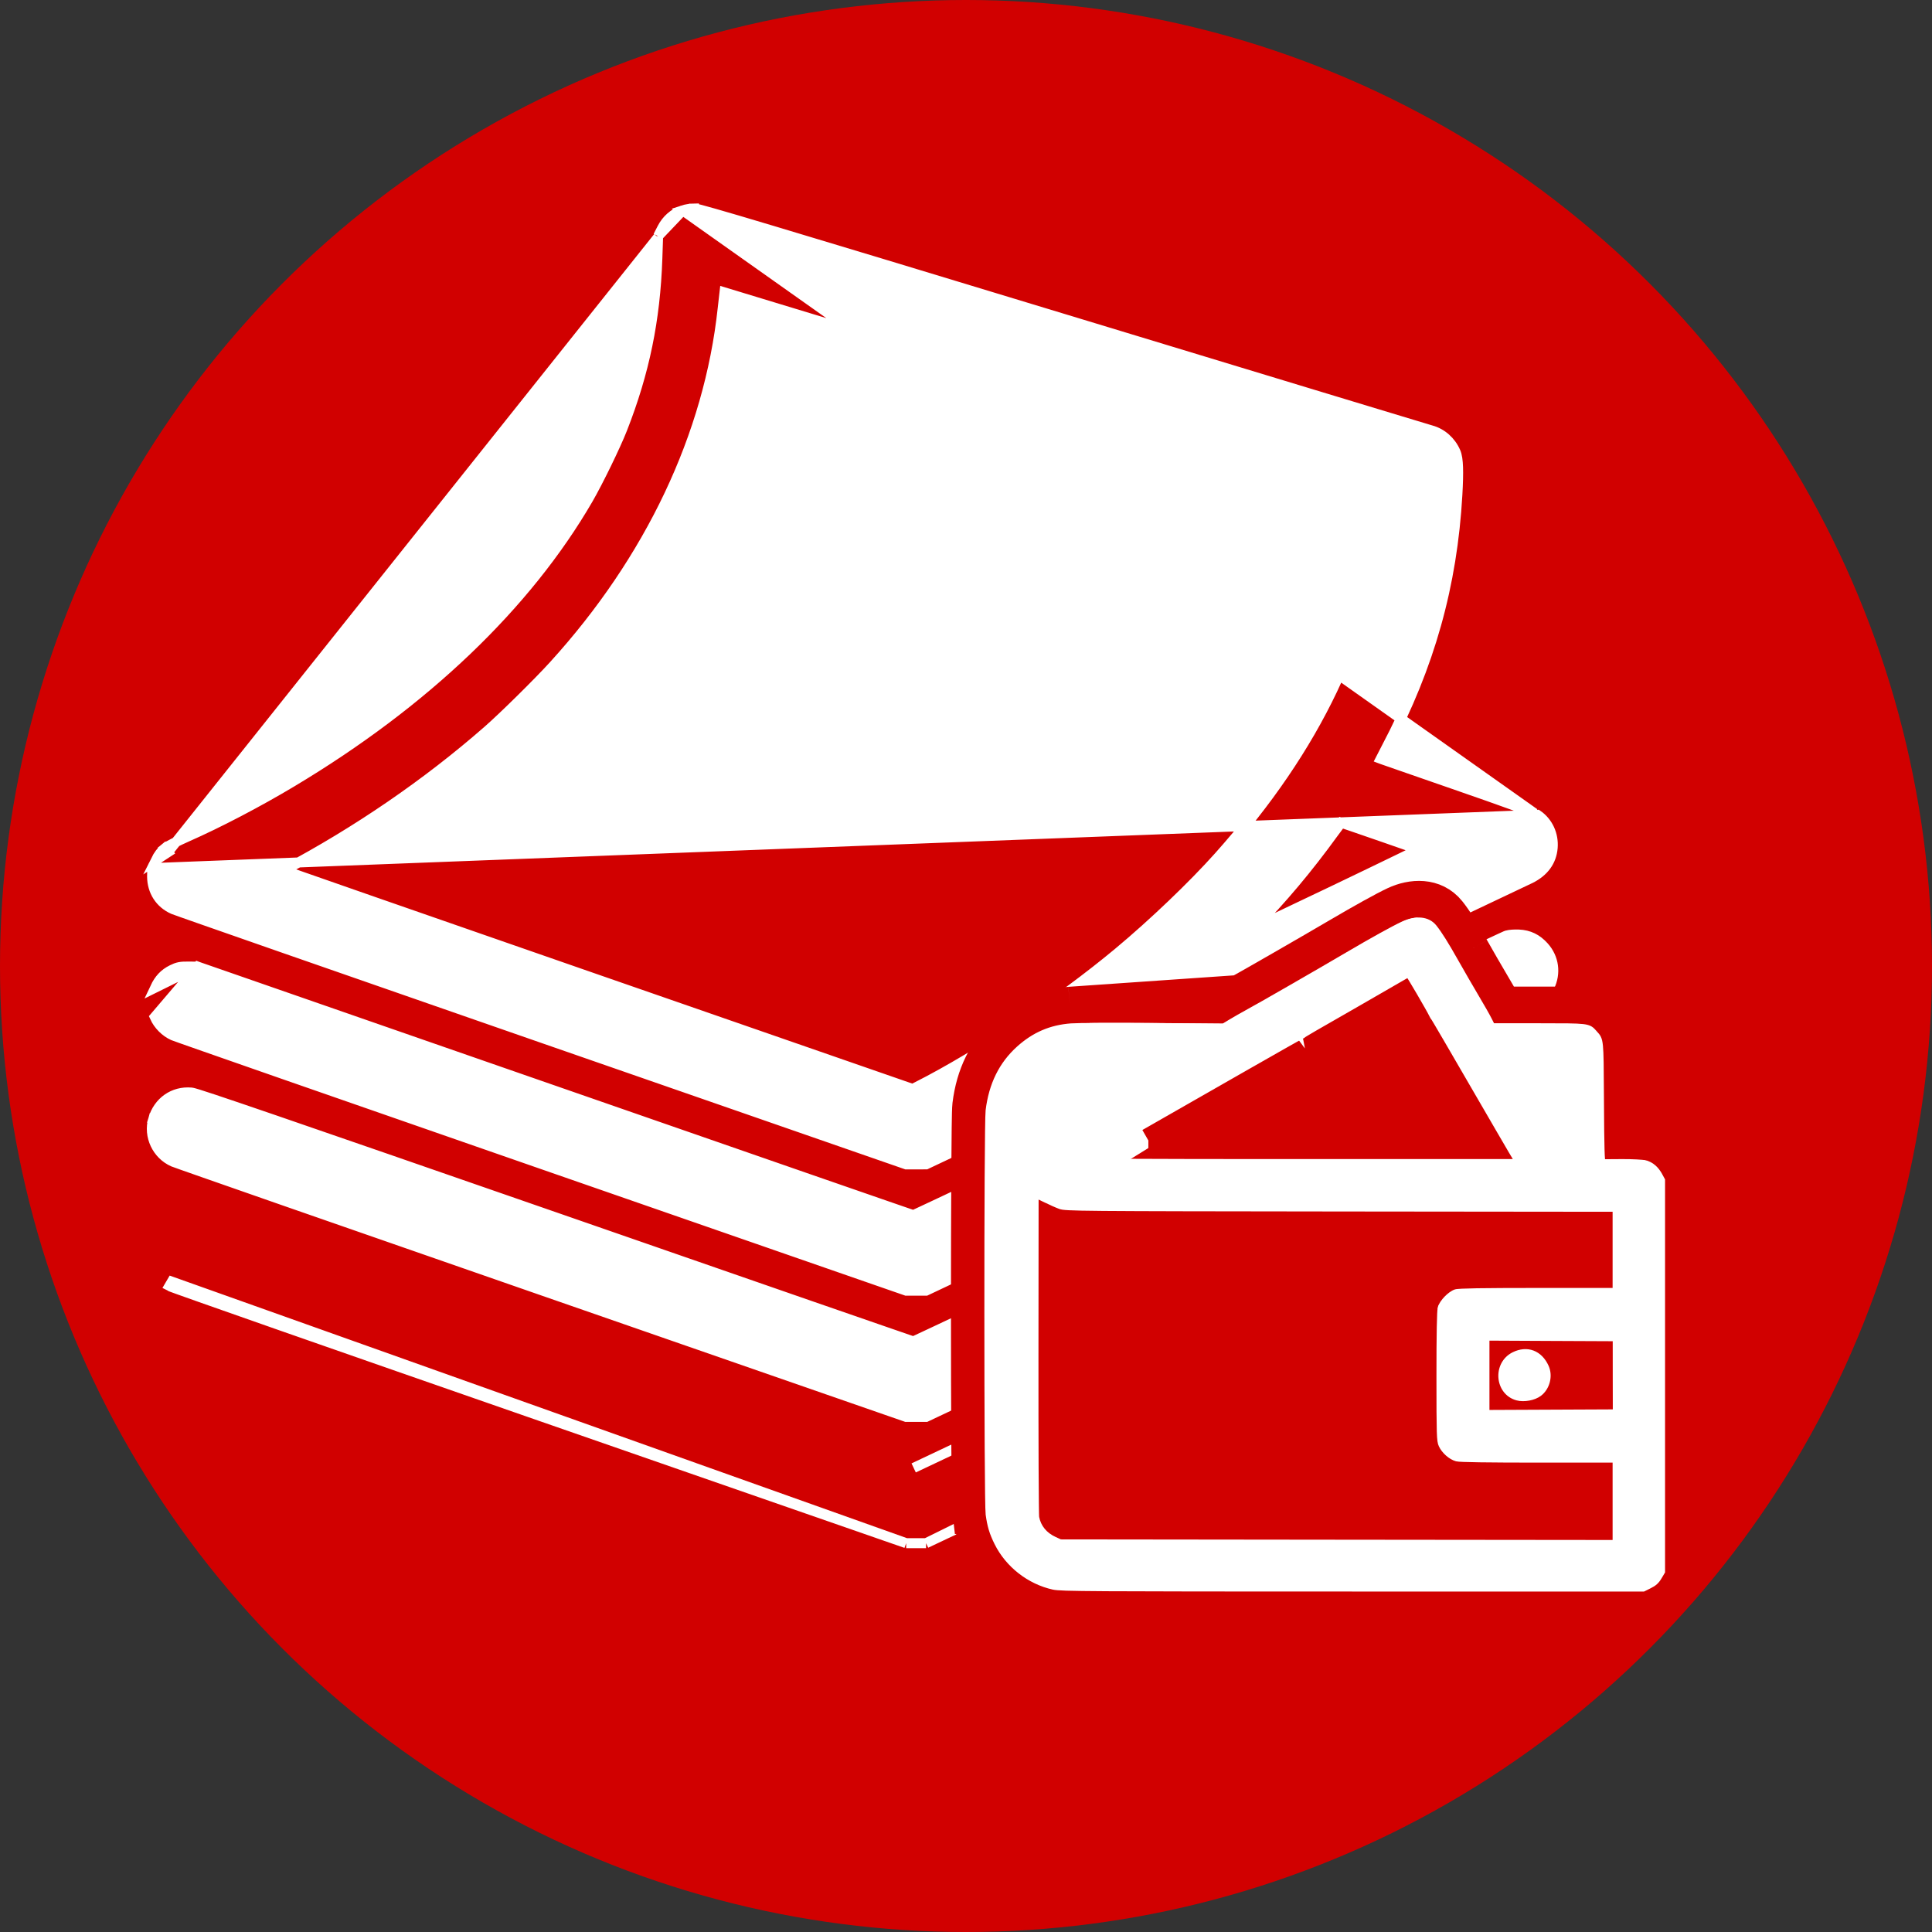 <?xml version="1.0" encoding="UTF-8"?> <svg xmlns="http://www.w3.org/2000/svg" width="68" height="68" viewBox="0 0 68 68" fill="none"><rect x="0" y="0" width="68" height="68" fill="#333333" stroke="none"/><g clip-path="url(#clip0_650_199)"><circle cx="34" cy="34" r="34" fill="#D10000"></circle><path d="M24.029 7.403L24.029 7.403C24.137 7.367 24.309 7.339 24.426 7.338L24.428 7.514L24.426 7.338C24.458 7.337 24.497 7.345 24.523 7.351C24.556 7.358 24.599 7.369 24.654 7.383C24.762 7.411 24.919 7.454 25.133 7.516C25.562 7.638 26.226 7.834 27.201 8.126C29.153 8.71 32.355 9.68 37.432 11.222C40.944 12.289 44.156 13.263 46.501 13.975C47.674 14.33 48.63 14.62 49.298 14.822C49.633 14.923 49.895 15.003 50.077 15.057L50.287 15.121L50.345 15.138L50.361 15.143C50.363 15.144 50.365 15.144 50.365 15.144C50.366 15.144 50.366 15.144 50.365 15.144C50.751 15.248 51.069 15.533 51.232 15.91L51.232 15.91C51.286 16.035 51.31 16.215 51.318 16.447C51.326 16.685 51.318 16.999 51.295 17.407C51.114 20.601 50.319 23.433 48.792 26.327C48.715 26.473 48.646 26.607 48.596 26.706L48.633 26.72C48.774 26.769 48.977 26.84 49.227 26.927C49.727 27.101 50.415 27.34 51.171 27.602C52.092 27.921 52.792 28.168 53.275 28.344C53.517 28.432 53.705 28.502 53.84 28.555C53.907 28.582 53.962 28.605 54.004 28.623L24.029 7.403ZM24.029 7.403C23.712 7.508 23.459 7.732 23.303 8.039L23.181 8.276L23.164 8.311M24.029 7.403L23.164 8.311M23.164 8.311L23.162 8.35M23.164 8.311L23.162 8.35M23.162 8.35L23.136 9.109C23.062 11.261 22.683 13.102 21.903 15.093C21.667 15.695 21.051 16.959 20.695 17.574C18.532 21.298 14.945 24.729 10.274 27.524C9.086 28.236 7.683 28.969 6.596 29.448C6.424 29.524 6.251 29.606 6.11 29.678C5.976 29.747 5.852 29.815 5.795 29.862L5.906 29.999M23.162 8.35L5.906 29.999M5.906 29.999L5.795 29.862C5.675 29.959 5.566 30.111 5.485 30.275L5.906 29.999ZM6.96 34.022L6.987 34.032L19.586 38.412C23.051 39.617 26.204 40.712 28.493 41.506C29.637 41.903 30.566 42.224 31.209 42.447C31.53 42.558 31.781 42.644 31.951 42.703C32.036 42.732 32.101 42.754 32.145 42.769L32.147 42.77C32.183 42.753 32.234 42.73 32.3 42.699C32.441 42.633 32.648 42.536 32.913 42.412C33.444 42.162 34.21 41.801 35.154 41.356C37.042 40.465 39.642 39.237 42.499 37.886C45.355 36.535 47.966 35.302 49.871 34.405C50.823 33.956 51.599 33.591 52.141 33.337C52.412 33.21 52.625 33.111 52.772 33.042C52.845 33.008 52.903 32.982 52.943 32.964L52.991 32.942L52.993 32.941C53 32.938 53.017 32.93 53.031 32.926C53.084 32.91 53.159 32.901 53.227 32.896C53.299 32.891 53.381 32.89 53.456 32.893C53.817 32.909 54.093 33.045 54.343 33.322C54.695 33.713 54.769 34.256 54.536 34.729C54.467 34.87 54.345 35.039 54.242 35.128L54.242 35.128C54.225 35.142 54.206 35.153 54.198 35.158L54.198 35.158C54.186 35.165 54.171 35.173 54.154 35.182C54.12 35.201 54.073 35.225 54.014 35.255C53.896 35.315 53.726 35.399 53.502 35.508C53.054 35.727 52.39 36.047 51.499 36.473C49.716 37.325 47.026 38.601 43.346 40.342L32.63 45.41L32.594 45.427H32.555H32.239H31.924H31.894L31.866 45.417L19.088 40.978C15.575 39.758 12.357 38.638 10.005 37.817C8.829 37.407 7.868 37.071 7.195 36.835C6.859 36.717 6.594 36.624 6.41 36.559C6.232 36.496 6.118 36.455 6.096 36.446C5.82 36.324 5.572 36.074 5.447 35.795L6.96 34.022ZM6.96 34.022L6.931 34.022L6.633 34.02C6.504 34.018 6.407 34.021 6.318 34.038C6.224 34.056 6.148 34.088 6.057 34.133L6.057 34.133C5.782 34.268 5.599 34.465 5.459 34.764L6.96 34.022ZM31.894 54.315L31.866 54.305L19.002 49.834C15.464 48.604 12.232 47.477 9.873 46.651C8.694 46.238 7.734 45.9 7.063 45.663C6.728 45.544 6.464 45.451 6.282 45.385C6.191 45.352 6.12 45.327 6.07 45.308C6.046 45.299 6.025 45.291 6.01 45.285C6.003 45.282 5.996 45.28 5.99 45.277L5.989 45.277C5.986 45.276 5.974 45.27 5.961 45.263C5.961 45.263 5.961 45.263 5.961 45.263L6.05 45.111L31.894 54.315ZM31.894 54.315L31.924 54.315M31.894 54.315L31.924 54.315M31.924 54.315L32.239 54.315L32.555 54.315L32.594 54.315M31.924 54.315L32.594 54.315M32.594 54.315L32.63 54.298M32.594 54.315L32.63 54.298M32.63 54.298L43.345 49.23C47.03 47.488 49.72 46.211 51.501 45.36C52.392 44.934 53.055 44.615 53.503 44.396C53.726 44.287 53.897 44.203 54.014 44.143C54.073 44.113 54.12 44.089 54.154 44.071C54.17 44.062 54.185 44.053 54.198 44.046C54.206 44.041 54.225 44.03 54.241 44.016C54.345 43.927 54.466 43.758 54.536 43.617L54.396 43.548M32.63 54.298L54.396 43.548M54.396 43.548L54.536 43.617C54.769 43.145 54.695 42.601 54.343 42.21C54.093 41.933 53.817 41.797 53.456 41.781C53.381 41.778 53.299 41.779 53.226 41.785C53.158 41.789 53.083 41.798 53.029 41.815C53.014 41.819 52.994 41.828 52.989 41.831M54.396 43.548L52.989 41.831M52.989 41.831C52.977 41.836 52.961 41.843 52.941 41.852M52.989 41.831L52.941 41.852M52.941 41.852C52.9 41.871 52.843 41.897 52.769 41.931M52.941 41.852L52.769 41.931M52.769 41.931C52.622 42 52.409 42.099 52.137 42.226M52.769 41.931L52.137 42.226M52.137 42.226C51.595 42.48 50.818 42.846 49.865 43.295M52.137 42.226L49.865 43.295M49.865 43.295C47.959 44.193 45.346 45.426 42.488 46.779M49.865 43.295L42.488 46.779M42.488 46.779L32.158 51.666L42.488 46.779ZM54.649 29.837C54.686 29.375 54.485 28.935 54.111 28.678L5.376 30.553C5.355 30.645 5.352 30.736 5.353 30.852C5.357 31.367 5.631 31.797 6.096 32.002C6.118 32.011 6.232 32.052 6.41 32.115C6.594 32.18 6.859 32.273 7.195 32.391C7.868 32.627 8.829 32.963 10.005 33.373C12.357 34.194 15.575 35.313 19.088 36.534L31.866 40.973L31.894 40.983L31.924 40.983L32.24 40.983L32.555 40.982L32.595 40.982L32.63 40.965L43.129 36.001C48.902 33.272 53.737 30.983 53.87 30.916C54.335 30.683 54.61 30.319 54.649 29.837ZM25.5 10.292C26.375 10.557 31.25 12.039 37.061 13.804L48.694 17.338C48.695 17.353 48.696 17.373 48.696 17.398C48.697 17.525 48.682 17.736 48.647 18.079C48.21 22.357 46.337 26.299 42.891 30.157C41.985 31.171 40.591 32.504 39.367 33.524C37.294 35.251 34.453 37.147 32.3 38.239L32.121 38.329L20.939 34.447C17.845 33.373 15.029 32.393 12.984 31.68C11.962 31.324 11.133 31.034 10.559 30.833C10.327 30.752 10.138 30.685 9.993 30.634C12.569 29.269 15.035 27.579 17.159 25.721C17.715 25.235 18.938 24.029 19.484 23.429L19.354 23.311L19.484 23.429C22.88 19.698 24.957 15.318 25.437 10.855C25.461 10.632 25.486 10.413 25.5 10.292ZM53.03 37.37L53.03 37.37C53.016 37.375 52.998 37.383 52.992 37.386L52.99 37.386L52.942 37.408C52.901 37.426 52.844 37.453 52.77 37.487C52.623 37.555 52.41 37.655 52.139 37.782C51.597 38.036 50.821 38.401 49.869 38.849C47.964 39.746 45.353 40.979 42.497 42.33C39.641 43.681 37.041 44.91 35.153 45.8C34.209 46.245 33.443 46.606 32.913 46.856C32.647 46.98 32.441 47.077 32.3 47.143C32.234 47.174 32.183 47.197 32.147 47.214L32.145 47.213C32.126 47.207 32.104 47.199 32.077 47.19C32.042 47.178 32 47.164 31.951 47.147C31.781 47.088 31.531 47.002 31.209 46.891C30.566 46.669 29.638 46.347 28.493 45.951C26.205 45.157 23.052 44.063 19.587 42.859C14.807 41.199 11.644 40.103 9.656 39.421C8.662 39.08 7.961 38.842 7.498 38.688C7.267 38.611 7.094 38.556 6.974 38.518C6.914 38.499 6.865 38.485 6.829 38.475C6.799 38.467 6.761 38.457 6.732 38.454C6.103 38.4 5.571 38.777 5.392 39.392L5.561 39.441L5.392 39.392C5.219 39.987 5.527 40.64 6.096 40.89C6.118 40.899 6.232 40.94 6.41 41.003C6.594 41.068 6.859 41.161 7.195 41.279C7.868 41.515 8.829 41.851 10.005 42.261C12.357 43.082 15.575 44.202 19.088 45.422L31.866 49.861L31.894 49.871H31.924H32.239H32.555H32.594L32.63 49.854L43.346 44.786C47.026 43.045 49.716 41.769 51.499 40.917C52.39 40.491 53.054 40.171 53.502 39.952C53.726 39.843 53.896 39.759 54.014 39.699C54.073 39.669 54.12 39.645 54.154 39.627C54.171 39.617 54.186 39.609 54.198 39.602L54.198 39.602C54.206 39.597 54.225 39.586 54.242 39.572L54.242 39.572C54.345 39.483 54.467 39.314 54.536 39.173C54.769 38.7 54.695 38.157 54.343 37.766C54.093 37.489 53.817 37.353 53.456 37.337C53.381 37.334 53.299 37.335 53.227 37.34C53.158 37.345 53.083 37.354 53.03 37.37ZM32.092 47.239C32.092 47.239 32.092 47.239 32.092 47.239L32.092 47.239ZM44.101 32.693C45.144 31.621 46.026 30.571 46.935 29.319C47.027 29.192 47.113 29.078 47.176 28.995C47.187 28.981 47.197 28.968 47.206 28.956C47.215 28.959 47.225 28.962 47.235 28.966C47.323 28.995 47.448 29.038 47.598 29.089C47.897 29.192 48.294 29.329 48.693 29.467C49.091 29.605 49.49 29.744 49.792 29.85C49.841 29.867 49.887 29.883 49.931 29.898C49.756 29.985 49.526 30.097 49.255 30.228C48.622 30.536 47.772 30.945 46.912 31.357C46.052 31.768 45.183 32.182 44.511 32.5C44.364 32.569 44.227 32.634 44.101 32.693Z" fill="white" stroke="white" stroke-width="0.352"></path><path d="M36.643 42.747L49.15 34.996L57.078 42.747V54.139H36.643V42.747Z" fill="#D10000"></path><path d="M43.617 34.964L43.617 34.964C43.964 34.777 46.078 33.561 47.104 32.958C47.986 32.44 48.741 32.02 49.116 31.845M43.617 34.964L51.215 33.729M43.617 34.964C43.43 35.065 43.154 35.222 42.998 35.316C42.998 35.316 42.998 35.316 42.998 35.316L42.889 35.382L40.604 35.363C40.604 35.363 40.604 35.363 40.604 35.363C39.263 35.352 37.923 35.357 37.653 35.377L37.653 35.377M43.617 34.964L37.653 35.377M49.116 31.845L49.385 32.419L49.116 31.845C49.116 31.845 49.116 31.845 49.116 31.845ZM49.116 31.845C49.69 31.576 50.474 31.516 50.964 32.125C51.181 32.393 51.437 32.808 51.778 33.412M51.778 33.412L51.215 33.729M51.778 33.412C51.778 33.412 51.778 33.412 51.778 33.412L51.215 33.729M51.778 33.412C51.989 33.787 52.313 34.348 52.496 34.655M51.215 33.729C51.429 34.108 51.755 34.673 51.941 34.985M52.496 34.655C52.496 34.655 52.496 34.655 52.496 34.655L51.941 34.985M52.496 34.655C52.642 34.9 52.807 35.188 52.908 35.372M52.496 34.655L51.941 34.985M51.941 34.985L52.908 35.372M52.908 35.372H52.513V35.726L52.396 35.785L52.908 35.372ZM52.908 35.372H54.145C54.191 35.372 54.236 35.372 54.279 35.372C55.055 35.372 55.511 35.372 55.786 35.404C55.944 35.422 56.12 35.459 56.287 35.558C56.432 35.644 56.533 35.76 56.574 35.807L52.908 35.372ZM52.908 35.372C52.934 35.421 52.956 35.463 52.972 35.495L52.908 35.372ZM37.653 35.377C36.798 35.442 36.084 35.751 35.443 36.328L35.443 36.329C34.708 36.991 34.294 37.852 34.166 38.895C34.153 39 34.147 39.312 34.142 39.695C34.136 40.108 34.132 40.67 34.128 41.331C34.121 42.653 34.117 44.375 34.117 46.094C34.117 47.813 34.121 49.531 34.129 50.847C34.133 51.505 34.137 52.064 34.143 52.472C34.146 52.676 34.149 52.845 34.152 52.97C34.155 53.074 34.159 53.195 34.168 53.266L34.808 53.178M37.653 35.377L37.702 36.021C36.992 36.075 36.412 36.325 35.876 36.808C35.27 37.354 34.919 38.066 34.807 38.974C34.748 39.454 34.749 52.745 34.808 53.178M34.808 53.178C34.865 53.593 34.937 53.83 35.114 54.185M34.808 53.178L34.168 53.266M35.114 54.185L34.168 53.266M35.114 54.185L34.535 54.473C34.325 54.051 34.234 53.746 34.168 53.266M35.114 54.185L34.168 53.266M35.114 54.185C35.495 54.952 36.238 55.531 37.078 55.718M35.114 54.185L34.535 54.473C35.004 55.415 35.908 56.12 36.938 56.349L37.078 55.718M37.078 55.718C37.344 55.778 38.339 55.784 47.605 55.784H57.839M37.078 55.718L36.938 56.349M57.839 55.784L36.938 56.349M57.839 55.784L58.051 55.678C58.209 55.6 58.292 55.525 58.375 55.385L58.487 55.196V48.311V41.425L58.399 41.263C58.276 41.037 58.109 40.893 57.907 40.84C57.81 40.815 57.451 40.797 57.091 40.799C56.737 40.801 56.425 40.802 56.398 40.8M57.839 55.784L36.938 56.349M36.938 56.349C37.071 56.379 37.242 56.39 37.511 56.399C37.796 56.408 38.242 56.415 38.962 56.419C40.405 56.428 42.973 56.43 47.605 56.43H57.839H57.99L58.125 56.363L58.338 56.258L58.056 55.689L58.338 56.258C58.598 56.129 58.779 55.971 58.931 55.714L58.931 55.714L59.043 55.526L59.133 55.373V55.196V48.311V41.425V41.261L59.054 41.117L58.967 40.955L58.966 40.955C58.78 40.611 58.484 40.324 58.071 40.215L58.071 40.215C57.946 40.182 57.761 40.17 57.63 40.164C57.47 40.156 57.277 40.152 57.086 40.153L57.086 40.153C57.057 40.153 57.027 40.154 56.999 40.154M56.398 40.8L56.439 40.156C56.808 40.179 56.955 40.476 56.966 40.499C56.967 40.5 56.967 40.5 56.967 40.5C57 40.565 57.012 40.618 57.014 40.628L57.015 40.629C57.018 40.643 57.019 40.652 57.019 40.654C57.019 40.652 57.019 40.647 57.017 40.635C57.013 40.584 57.008 40.487 57.003 40.325C57.001 40.273 57 40.216 56.999 40.154M56.398 40.8C56.361 40.798 56.346 40.291 56.337 38.681C56.326 36.82 56.332 36.551 56.208 36.373C56.179 36.333 56.144 36.297 56.1 36.247L56.584 35.819C56.586 35.821 56.59 35.825 56.594 35.83C56.631 35.869 56.737 35.983 56.808 36.12C56.897 36.291 56.928 36.47 56.945 36.643C56.974 36.938 56.976 37.444 56.981 38.358C56.982 38.459 56.982 38.565 56.983 38.677C56.987 39.353 56.992 39.829 56.999 40.154M56.398 40.8L56.438 40.156C56.432 40.155 56.427 40.155 56.427 40.155C56.427 40.155 56.439 40.155 56.47 40.155C56.507 40.155 56.558 40.155 56.621 40.155C56.724 40.155 56.856 40.154 56.999 40.154M56.23 43.063L47.196 43.054C42.535 43.048 40.11 43.045 38.827 43.034C38.188 43.029 37.82 43.021 37.597 43.01C37.379 42.998 37.237 42.982 37.09 42.928L37.09 42.928C37.088 42.927 37.086 42.926 37.084 42.925C37.083 43.944 37.081 45.653 37.08 47.562C37.078 49.093 37.08 50.502 37.085 51.539C37.087 52.058 37.09 52.483 37.093 52.783C37.095 52.933 37.097 53.051 37.098 53.132C37.099 53.162 37.1 53.186 37.1 53.204C37.131 53.322 37.209 53.425 37.379 53.503L37.455 53.538L47.096 53.548L56.23 53.558V52.726V51.893L54.153 51.893C53.264 51.893 52.566 51.889 52.077 51.882C51.832 51.878 51.636 51.874 51.493 51.868C51.421 51.865 51.358 51.862 51.306 51.858L51.302 51.858C51.271 51.856 51.184 51.849 51.104 51.827L51.104 51.827C50.882 51.766 50.689 51.64 50.545 51.513C50.4 51.384 50.256 51.212 50.163 51.01L56.23 43.063ZM56.23 43.063V43.876V44.688V43.063ZM54.215 49.619L54.595 49.617L56.883 49.607L54.215 49.619ZM54.215 49.619C54.333 49.574 54.45 49.514 54.556 49.434L54.215 49.619ZM49.953 36.081C49.967 36.104 49.989 36.14 50.021 36.194C50.091 36.311 50.202 36.501 50.373 36.795C50.716 37.383 51.295 38.38 52.251 40.028C52.275 40.069 52.298 40.11 52.322 40.151H45.804C43.324 40.151 41.597 40.15 40.42 40.145C40.42 40.145 40.421 40.145 40.421 40.145L40.421 40.145C41.491 39.533 43.192 38.56 44.2 37.983C44.704 37.696 45.168 37.431 45.511 37.238C45.682 37.141 45.822 37.062 45.921 37.007C45.971 36.98 46.008 36.959 46.034 36.945L46.044 36.94C46.081 36.924 46.116 36.906 46.148 36.888L46.15 36.887C46.166 36.878 46.209 36.853 46.261 36.811C46.271 36.805 46.284 36.797 46.302 36.786C46.365 36.748 46.463 36.69 46.605 36.607C46.889 36.443 47.336 36.187 47.997 35.809C48.402 35.578 48.991 35.238 49.308 35.052C49.322 35.044 49.336 35.036 49.349 35.028C49.37 35.063 49.391 35.099 49.412 35.135C49.509 35.301 49.607 35.472 49.686 35.611C49.725 35.68 49.759 35.74 49.784 35.787C49.807 35.829 49.818 35.85 49.821 35.856C49.821 35.857 49.822 35.857 49.822 35.857C49.841 35.9 49.864 35.944 49.887 35.983C49.898 36.002 49.913 36.026 49.931 36.051L49.932 36.052C49.935 36.057 49.943 36.068 49.953 36.081ZM46.058 36.932C46.069 36.926 46.067 36.928 46.057 36.932L46.058 36.932ZM37.824 38.264C37.659 38.36 37.499 38.452 37.35 38.538C37.474 38.398 37.617 38.305 37.728 38.27C37.74 38.269 37.762 38.267 37.798 38.266C37.806 38.265 37.815 38.265 37.824 38.264ZM50.098 45.749L50.098 45.749L51.036 44.768C51.036 44.768 51.036 44.768 51.036 44.768C50.795 44.849 50.592 45.021 50.463 45.156C50.334 45.289 50.167 45.501 50.098 45.749ZM37.102 53.24C37.102 53.24 37.102 53.238 37.102 53.233C37.102 53.238 37.102 53.24 37.102 53.24ZM54.987 47.738L54.398 48.004L54.987 47.738C54.968 47.695 54.946 47.653 54.924 47.611L56.234 47.617L56.235 48.291L56.236 48.964L54.944 48.97C55.138 48.593 55.165 48.133 54.987 47.738ZM54.207 48.973L54.078 48.974L54.207 48.973ZM37.315 53.643L37.111 54.091L37.315 53.643Z" fill="#D10000" stroke="#D10000" stroke-width="1.292"></path><path d="M45.797 36.521C45.818 36.513 45.839 36.504 45.857 36.493C45.871 36.485 45.89 36.473 45.903 36.459C45.904 36.459 45.904 36.458 45.905 36.458C45.909 36.455 45.914 36.451 45.923 36.445C45.94 36.434 45.964 36.419 45.998 36.399C46.065 36.358 46.167 36.298 46.31 36.215C46.596 36.049 47.044 35.792 47.706 35.414C48.109 35.184 48.697 34.845 49.011 34.661C49.168 34.569 49.313 34.485 49.42 34.425C49.474 34.394 49.517 34.37 49.548 34.353C49.551 34.351 49.553 34.35 49.555 34.349C49.558 34.352 49.56 34.356 49.562 34.36C49.584 34.394 49.615 34.443 49.651 34.503C49.724 34.623 49.82 34.786 49.919 34.954C50.116 35.292 50.318 35.646 50.355 35.727L50.355 35.727C50.367 35.752 50.38 35.778 50.393 35.799C50.399 35.81 50.405 35.82 50.411 35.828C50.415 35.834 50.421 35.842 50.428 35.849L50.431 35.853C50.435 35.859 50.441 35.869 50.449 35.882C50.466 35.909 50.491 35.95 50.526 36.01C50.597 36.129 50.709 36.321 50.881 36.615C51.224 37.203 51.803 38.201 52.758 39.848C53.048 40.348 53.315 40.802 53.349 40.854L53.349 40.854L53.349 40.854H45.804C42.756 40.854 40.843 40.851 39.692 40.844C39.117 40.84 38.732 40.835 38.492 40.828C38.418 40.826 38.358 40.824 38.31 40.822C38.319 40.816 38.328 40.81 38.338 40.804C38.436 40.742 38.579 40.655 38.755 40.55C39.108 40.339 39.594 40.056 40.129 39.75C41.2 39.138 42.901 38.166 43.909 37.589C44.413 37.301 44.878 37.036 45.222 36.842C45.394 36.745 45.535 36.665 45.636 36.609C45.686 36.581 45.726 36.559 45.754 36.544C45.768 36.536 45.779 36.53 45.788 36.526C45.796 36.522 45.798 36.521 45.797 36.521ZM45.797 36.521C45.797 36.521 45.797 36.521 45.797 36.521L45.776 36.466M45.797 36.521C45.797 36.521 45.797 36.521 45.797 36.521L45.776 36.466M45.776 36.466C45.812 36.453 45.85 36.431 45.861 36.418C45.882 36.392 46.354 36.118 47.676 35.363C48.08 35.133 48.668 34.794 48.982 34.61C49.296 34.426 49.562 34.275 49.573 34.274L38.213 40.815C38.428 40.671 39.195 40.216 40.1 39.699C41.171 39.087 42.871 38.115 43.88 37.538C44.888 36.961 45.741 36.479 45.776 36.466ZM36.504 39.221L36.504 39.221C36.495 39.375 36.506 39.53 36.528 39.646C36.538 39.705 36.552 39.75 36.565 39.779C36.568 39.785 36.57 39.789 36.573 39.793C36.575 39.791 36.578 39.79 36.581 39.788C36.599 39.775 36.62 39.757 36.641 39.737C36.666 39.712 36.693 39.69 36.718 39.673C36.73 39.664 36.742 39.657 36.754 39.651C36.762 39.647 36.774 39.642 36.788 39.64L36.791 39.639C36.798 39.636 36.808 39.631 36.821 39.624C36.847 39.61 36.885 39.59 36.932 39.564C37.027 39.512 37.159 39.438 37.317 39.348C37.631 39.169 38.046 38.931 38.459 38.69C38.872 38.45 39.283 38.208 39.593 38.023C39.747 37.931 39.876 37.854 39.967 37.798C39.97 37.796 39.973 37.794 39.977 37.791C39.922 37.789 39.855 37.786 39.778 37.785C39.555 37.779 39.255 37.776 38.949 37.776C38.642 37.775 38.329 37.778 38.081 37.784C37.957 37.786 37.849 37.79 37.767 37.794C37.683 37.799 37.631 37.804 37.614 37.808M36.504 39.221L36.601 38.618M36.504 39.221C36.512 39.091 36.523 39.001 36.544 38.917C36.566 38.833 36.599 38.753 36.653 38.644M36.504 39.221L36.601 38.618M37.614 37.808L37.6 37.751L37.614 37.808C37.614 37.808 37.614 37.808 37.614 37.808ZM37.614 37.808C37.244 37.898 36.859 38.228 36.653 38.644M36.653 38.644C36.653 38.644 36.653 38.644 36.653 38.644L36.601 38.618M36.653 38.644L36.601 38.618M43.895 35.596L43.923 35.648L43.895 35.596C43.715 35.694 43.448 35.845 43.302 35.934L43.051 36.086L40.599 36.065C39.243 36.054 37.936 36.06 37.698 36.078C36.974 36.133 36.382 36.388 35.836 36.88C35.219 37.436 34.862 38.161 34.749 39.082C34.741 39.146 34.734 39.411 34.729 39.819C34.724 40.229 34.719 40.789 34.715 41.45C34.708 42.77 34.704 44.49 34.705 46.209C34.705 47.928 34.709 49.645 34.716 50.959C34.72 51.617 34.724 52.173 34.73 52.58C34.733 52.782 34.736 52.948 34.739 53.07C34.742 53.189 34.746 53.271 34.75 53.302C34.808 53.722 34.881 53.965 35.061 54.327C35.451 55.109 36.208 55.7 37.065 55.891C37.138 55.907 37.255 55.919 37.53 55.928C37.806 55.936 38.246 55.943 38.966 55.947C40.406 55.956 42.972 55.958 47.605 55.958H57.839H57.852L57.865 55.952L58.077 55.846C58.244 55.764 58.337 55.681 58.426 55.53L58.538 55.342L58.546 55.328V55.312V48.426V41.54V41.525L58.538 41.512L58.45 41.35L58.399 41.378L58.45 41.35C58.322 41.113 58.143 40.957 57.922 40.898L57.907 40.955L57.922 40.898C57.866 40.884 57.746 40.873 57.6 40.866C57.452 40.858 57.271 40.854 57.09 40.855C56.913 40.857 56.747 40.858 56.622 40.858C56.559 40.858 56.507 40.858 56.468 40.858L56.439 40.858C56.437 40.844 56.435 40.827 56.433 40.804C56.426 40.733 56.421 40.621 56.416 40.457C56.406 40.13 56.4 39.601 56.396 38.796C56.395 38.693 56.395 38.595 56.394 38.502C56.389 37.558 56.386 37.082 56.36 36.815C56.346 36.668 56.324 36.578 56.287 36.506C56.257 36.447 56.217 36.403 56.172 36.355C56.163 36.344 56.154 36.334 56.144 36.323C56.141 36.32 56.139 36.317 56.136 36.313C56.09 36.261 56.047 36.214 55.987 36.178C55.923 36.14 55.841 36.117 55.717 36.102C55.478 36.074 55.052 36.074 54.214 36.074L54.145 36.074H52.549L52.448 35.874C52.383 35.744 52.177 35.382 51.991 35.07C51.806 34.759 51.48 34.194 51.266 33.816C50.925 33.211 50.69 32.835 50.507 32.608C50.263 32.305 49.825 32.276 49.365 32.492C49.018 32.654 48.285 33.06 47.402 33.579C46.377 34.182 44.254 35.403 43.895 35.596ZM37.294 42.492L37.294 42.492C37.352 42.514 37.419 42.528 37.627 42.538C37.836 42.549 38.192 42.557 38.832 42.562C40.112 42.573 42.534 42.577 47.197 42.582L56.817 42.592V43.991V45.39H54.128C53.146 45.39 52.449 45.394 51.985 45.401C51.753 45.405 51.578 45.41 51.456 45.416C51.394 45.419 51.345 45.422 51.308 45.426C51.273 45.429 51.243 45.433 51.223 45.44C51.113 45.477 50.988 45.572 50.886 45.678C50.784 45.784 50.694 45.912 50.663 46.022L50.717 46.037L50.663 46.022C50.658 46.041 50.654 46.07 50.651 46.105C50.648 46.141 50.645 46.188 50.642 46.244C50.636 46.358 50.632 46.515 50.628 46.715C50.62 47.115 50.617 47.691 50.617 48.446C50.617 49.489 50.619 50.055 50.629 50.379C50.639 50.702 50.657 50.794 50.697 50.881C50.748 50.992 50.835 51.1 50.934 51.188C51.033 51.275 51.148 51.346 51.26 51.376C51.279 51.381 51.311 51.385 51.351 51.388C51.392 51.391 51.447 51.394 51.516 51.397C51.652 51.402 51.843 51.406 52.085 51.41C52.571 51.417 53.265 51.421 54.153 51.421L56.817 51.421V52.841V54.261L47.095 54.251L37.327 54.24L37.135 54.152C36.794 53.997 36.58 53.733 36.516 53.397C36.517 53.398 36.516 53.396 36.516 53.388C36.515 53.382 36.515 53.372 36.514 53.36C36.513 53.336 36.512 53.303 36.511 53.26C36.51 53.176 36.508 53.056 36.506 52.905C36.503 52.603 36.5 52.177 36.497 51.657C36.493 50.619 36.491 49.208 36.492 47.677C36.495 44.862 36.497 42.504 36.497 42.127C36.546 42.148 36.627 42.188 36.766 42.257L36.792 42.204L36.766 42.257C36.942 42.344 37.179 42.45 37.294 42.492ZM36.496 42.075L36.438 42.077L36.496 42.075ZM53.614 37.825C53.627 37.823 53.642 37.821 53.659 37.82C53.733 37.812 53.836 37.806 53.95 37.803C54.18 37.797 54.444 37.798 54.536 37.806L54.655 37.816L54.653 38.732C54.652 39.074 54.648 39.315 54.641 39.468C54.639 39.498 54.638 39.524 54.636 39.547C54.605 39.498 54.565 39.435 54.52 39.362C54.412 39.188 54.272 38.957 54.133 38.724C53.994 38.491 53.857 38.256 53.754 38.077C53.702 37.987 53.66 37.911 53.63 37.856C53.624 37.844 53.619 37.834 53.614 37.825ZM52.365 47.127L54.593 47.138L56.821 47.148L56.822 48.406L56.824 49.664L54.595 49.674L52.365 49.684V48.406V47.127ZM53.267 47.648C52.923 47.819 52.772 48.167 52.798 48.493C52.823 48.82 53.026 49.134 53.393 49.232C53.52 49.266 53.672 49.265 53.816 49.238C53.959 49.212 54.099 49.158 54.201 49.081C54.492 48.86 54.602 48.429 54.452 48.095C54.339 47.844 54.166 47.671 53.956 47.591C53.746 47.512 53.506 47.53 53.267 47.648Z" fill="white" stroke="white" stroke-width="0.117"></path></g><defs><clipPath id="clip0_650_199"><rect width="68" height="68" fill="white"></rect></clipPath></defs></svg> 